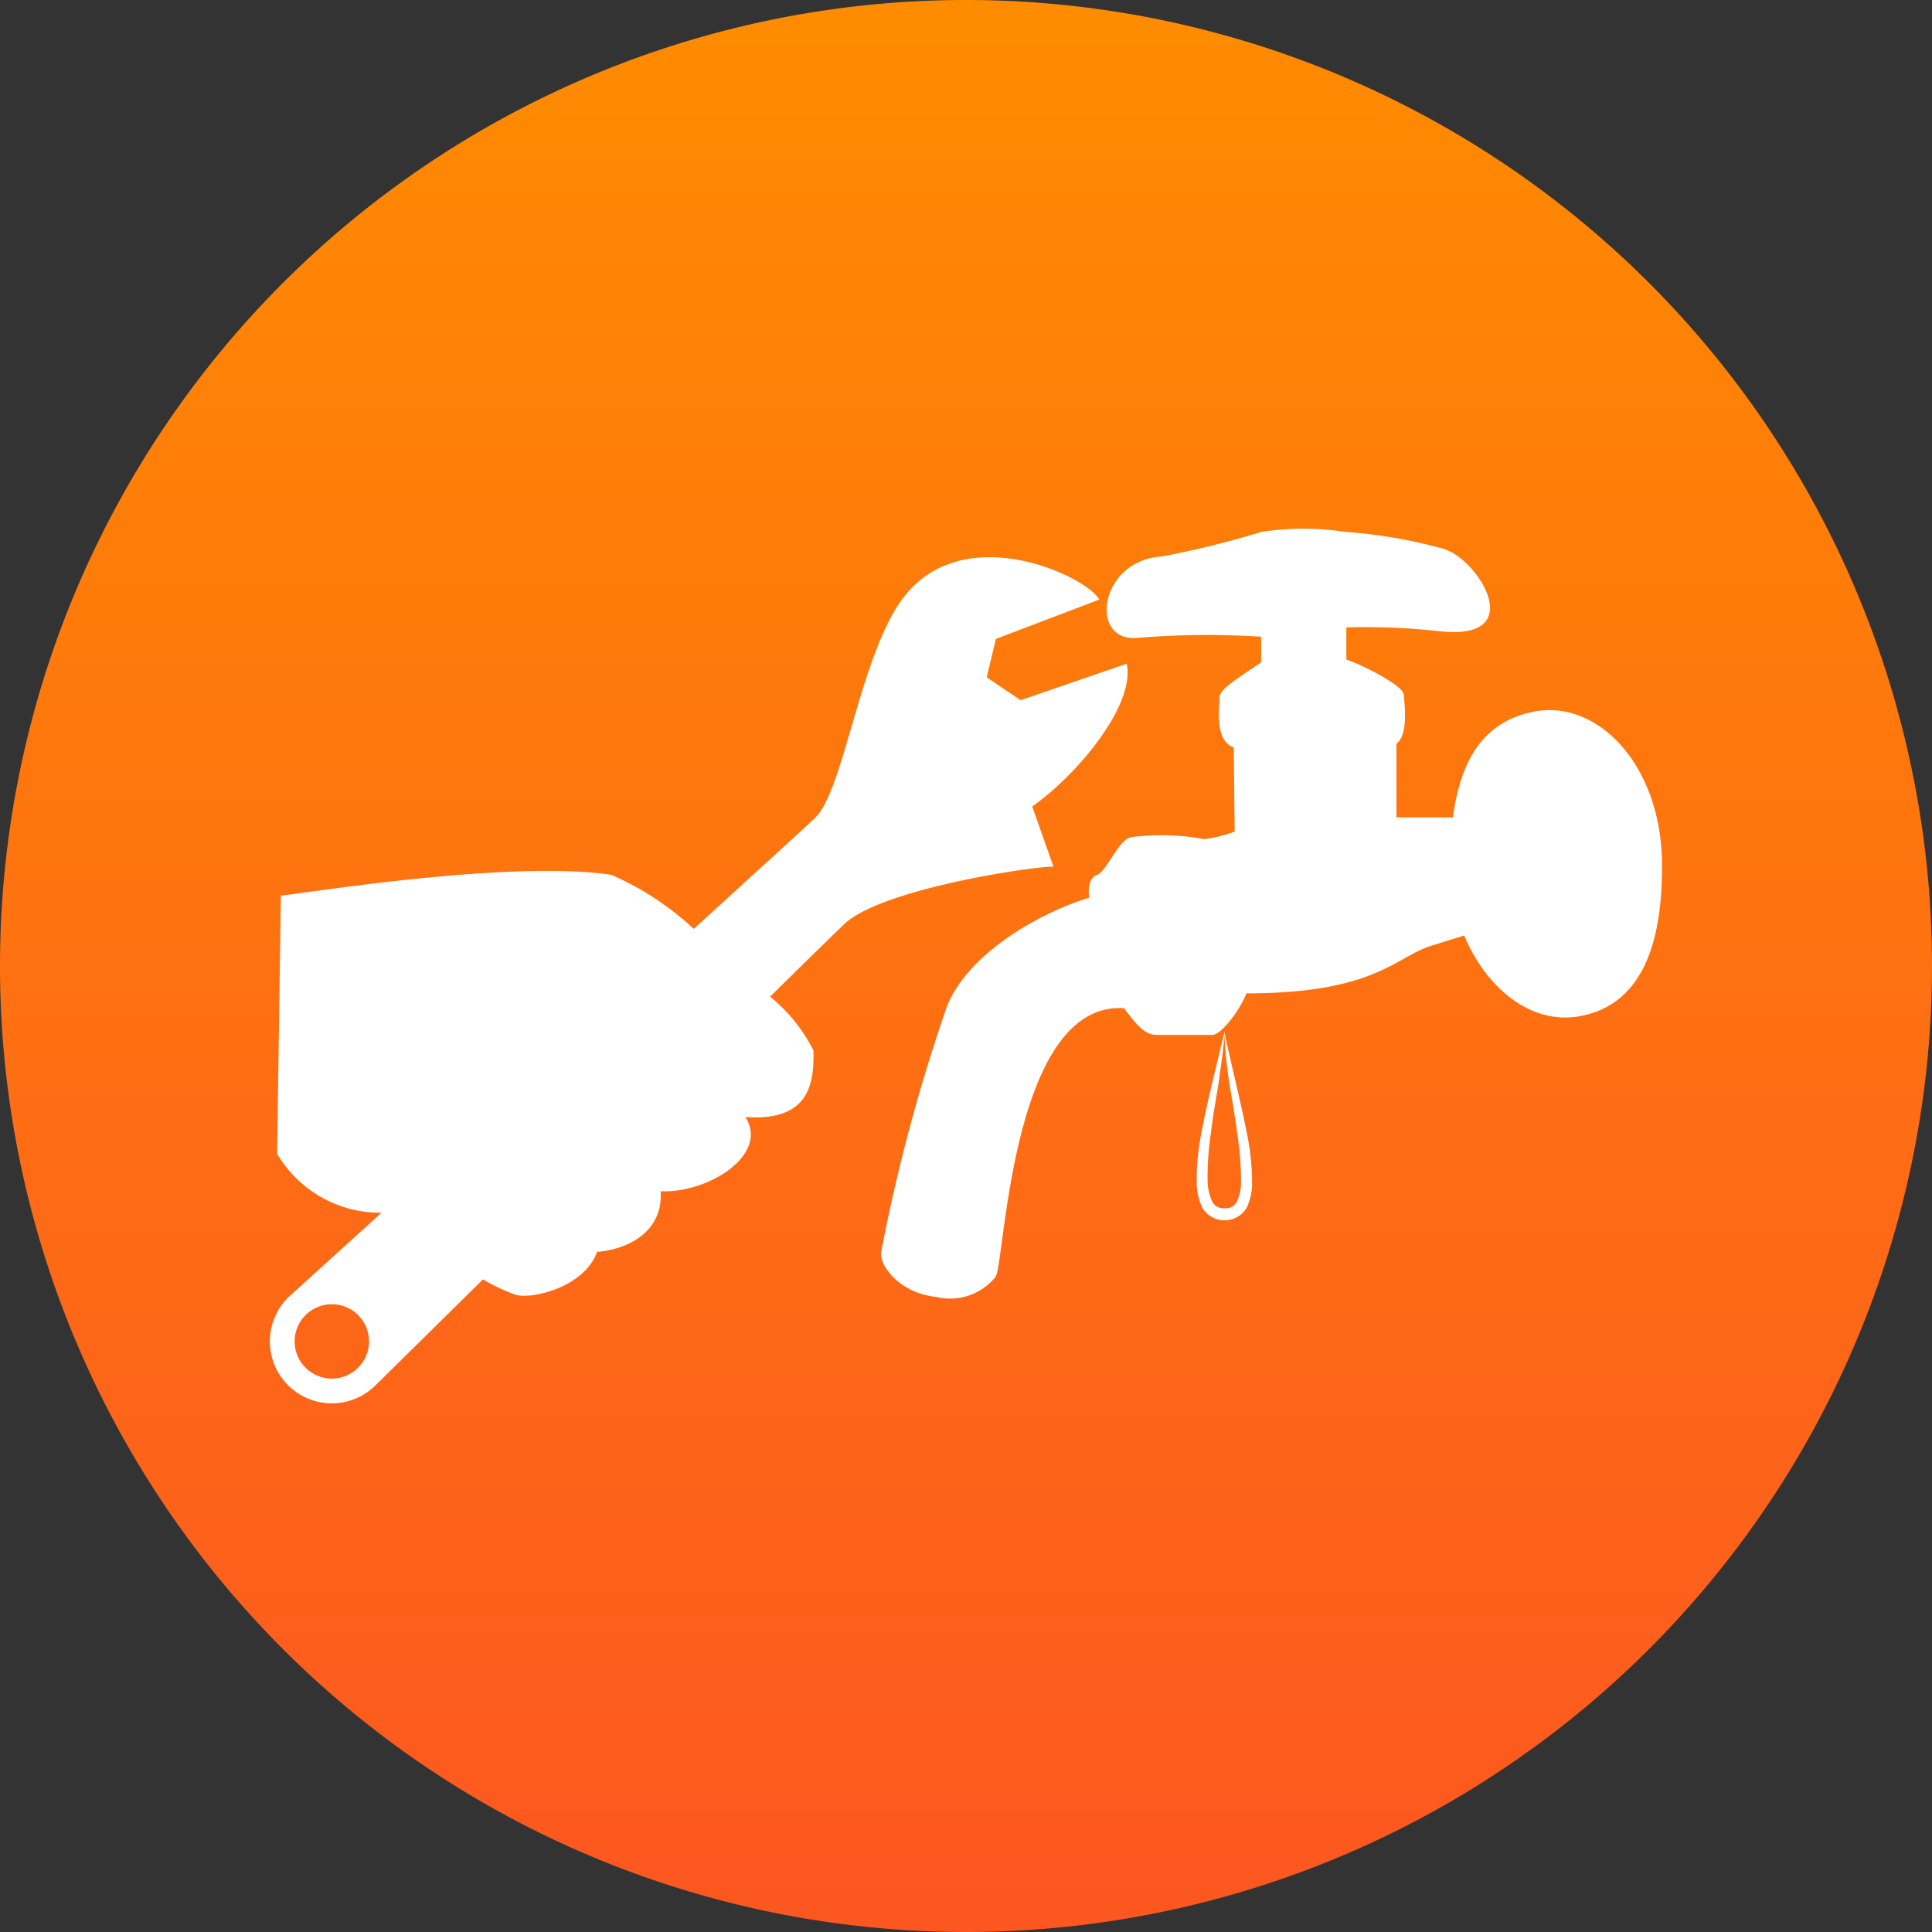 <svg xmlns="http://www.w3.org/2000/svg" xmlns:xlink="http://www.w3.org/1999/xlink" width="90" height="90" viewBox="0 0 90 90">
  <rect x="0" y="0" width="90" height="90" fill="#333333" stroke="none"/>
  <defs>
    <linearGradient id="linear-gradient" x1="0.5" x2="0.5" y2="1" gradientUnits="objectBoundingBox">
      <stop offset="0" stop-color="#ff8c00"/>
      <stop offset="1" stop-color="#fd5621"/>
    </linearGradient>
    <clipPath id="clip-path">
      <rect id="長方形_24608" data-name="長方形 24608" width="64.858" height="40.747" fill="#fff"/>
    </clipPath>
  </defs>
  <g id="グループ_19329" data-name="グループ 19329" transform="translate(-624 -1560)">
    <path id="パス_28275" data-name="パス 28275" d="M45,0A45,45,0,1,1,0,45,45,45,0,0,1,45,0Z" transform="translate(624 1560)" fill="url(#linear-gradient)"/>
    <g id="グループ_19328" data-name="グループ 19328" transform="translate(636.571 1584.626)">
      <g id="グループ_19327" data-name="グループ 19327" transform="translate(0 0)" clip-path="url(#clip-path)">
        <path id="パス_28231" data-name="パス 28231" d="M55.69,8.518c-2.327.447-3.437,2.178-3.8,4.933H49.259V10.015c.573-.4.369-1.894.339-2.29S47.806,6.4,46.925,6.1V4.6a31.45,31.45,0,0,1,4.316.177c4.228.484,1.849-3.348.22-3.833a23.24,23.24,0,0,0-4.58-.793,13.019,13.019,0,0,0-3.921,0,42.012,42.012,0,0,1-4.634,1.146c-2.942.176-3.426,4.051-1.091,3.788A39.447,39.447,0,0,1,43,5.038h-.044v1.19c-1.014.7-1.938,1.234-1.938,1.629s-.264,2.026.661,2.334l.044,3.921a6.572,6.572,0,0,1-1.409.352,11.017,11.017,0,0,0-3.436-.088c-.617.177-1.1,1.587-1.585,1.762s-.352,1.057-.352,1.057c-1.938.573-5.506,2.379-6.608,5.021a81.527,81.527,0,0,0-3.076,11.472c-.108.617.83,1.918,2.547,2.1a2.731,2.731,0,0,0,2.775-.926c.441-.528.7-12.861,5.991-12.522.661.894,1.013,1.246,1.541,1.246H40.67c.44,0,1.311-1.188,1.6-1.937,6.106,0,6.986-1.762,8.7-2.247.15-.042.752-.236,1.443-.447,1.041,2.476,3.139,4.191,5.428,3.75,2.746-.529,3.818-3.171,3.788-7.091C61.6,10.978,58.6,7.96,55.69,8.518" transform="translate(3.222 0)" fill="#fff"/>
        <path id="パス_28232" data-name="パス 28232" d="M36.505,15.6l-.991-2.81c2.082-1.457,4.816-4.722,4.4-6.649l-4.942,1.7L33.394,6.776l.426-1.789,4.815-1.832c-.554-1.066-6.336-3.83-9.16-.043-2,2.684-2.728,8.947-4.091,10.226-.571.534-2.772,2.545-5.638,5.155a13.625,13.625,0,0,0-3.839-2.518C11,15.243.964,16.953.513,16.937L.339,28.974A5.577,5.577,0,0,0,5.2,31.717L.846,35.669a2.886,2.886,0,1,0,4.082,4.082l5-4.93a8.039,8.039,0,0,0,1.552.726c.8.2,3.2-.394,3.765-2.014.657-.011,3.1-.494,2.96-2.819,2.193.109,5.074-1.691,3.947-3.454,3.031.212,3.2-1.62,3.172-3.1A7.606,7.606,0,0,0,23.3,21.652c1.952-1.918,3.313-3.25,3.494-3.414,1.832-1.662,8.991-2.685,9.715-2.642M4.111,38.935a1.732,1.732,0,1,1,0-2.449,1.731,1.731,0,0,1,0,2.449" transform="translate(0 0.151)" fill="#fff"/>
        <path id="パス_28233" data-name="パス 28233" d="M39.582,20.8c-.373,1.592-.769,3.083-1.063,4.651a11.329,11.329,0,0,0-.229,2.367,2.788,2.788,0,0,0,.268,1.169,1.2,1.2,0,0,0,2.057,0,2.619,2.619,0,0,0,.257-1.17,11.546,11.546,0,0,0-.255-2.365c-.307-1.566-.7-3.057-1.035-4.657m.566,7.929a.569.569,0,0,1-.564.279.579.579,0,0,1-.555-.284A2.284,2.284,0,0,1,38.8,27.8a13.753,13.753,0,0,1,.149-2.265c.091-.772.227-1.549.361-2.327.09-.777.247-1.6.266-2.345a23.273,23.273,0,0,0,.241,2.349c.127.781.268,1.558.368,2.332a14.5,14.5,0,0,1,.171,2.268,2.115,2.115,0,0,1-.213.925" transform="translate(4.884 2.654)" fill="#fff"/>
      </g>
    </g>
  </g>
</svg>
